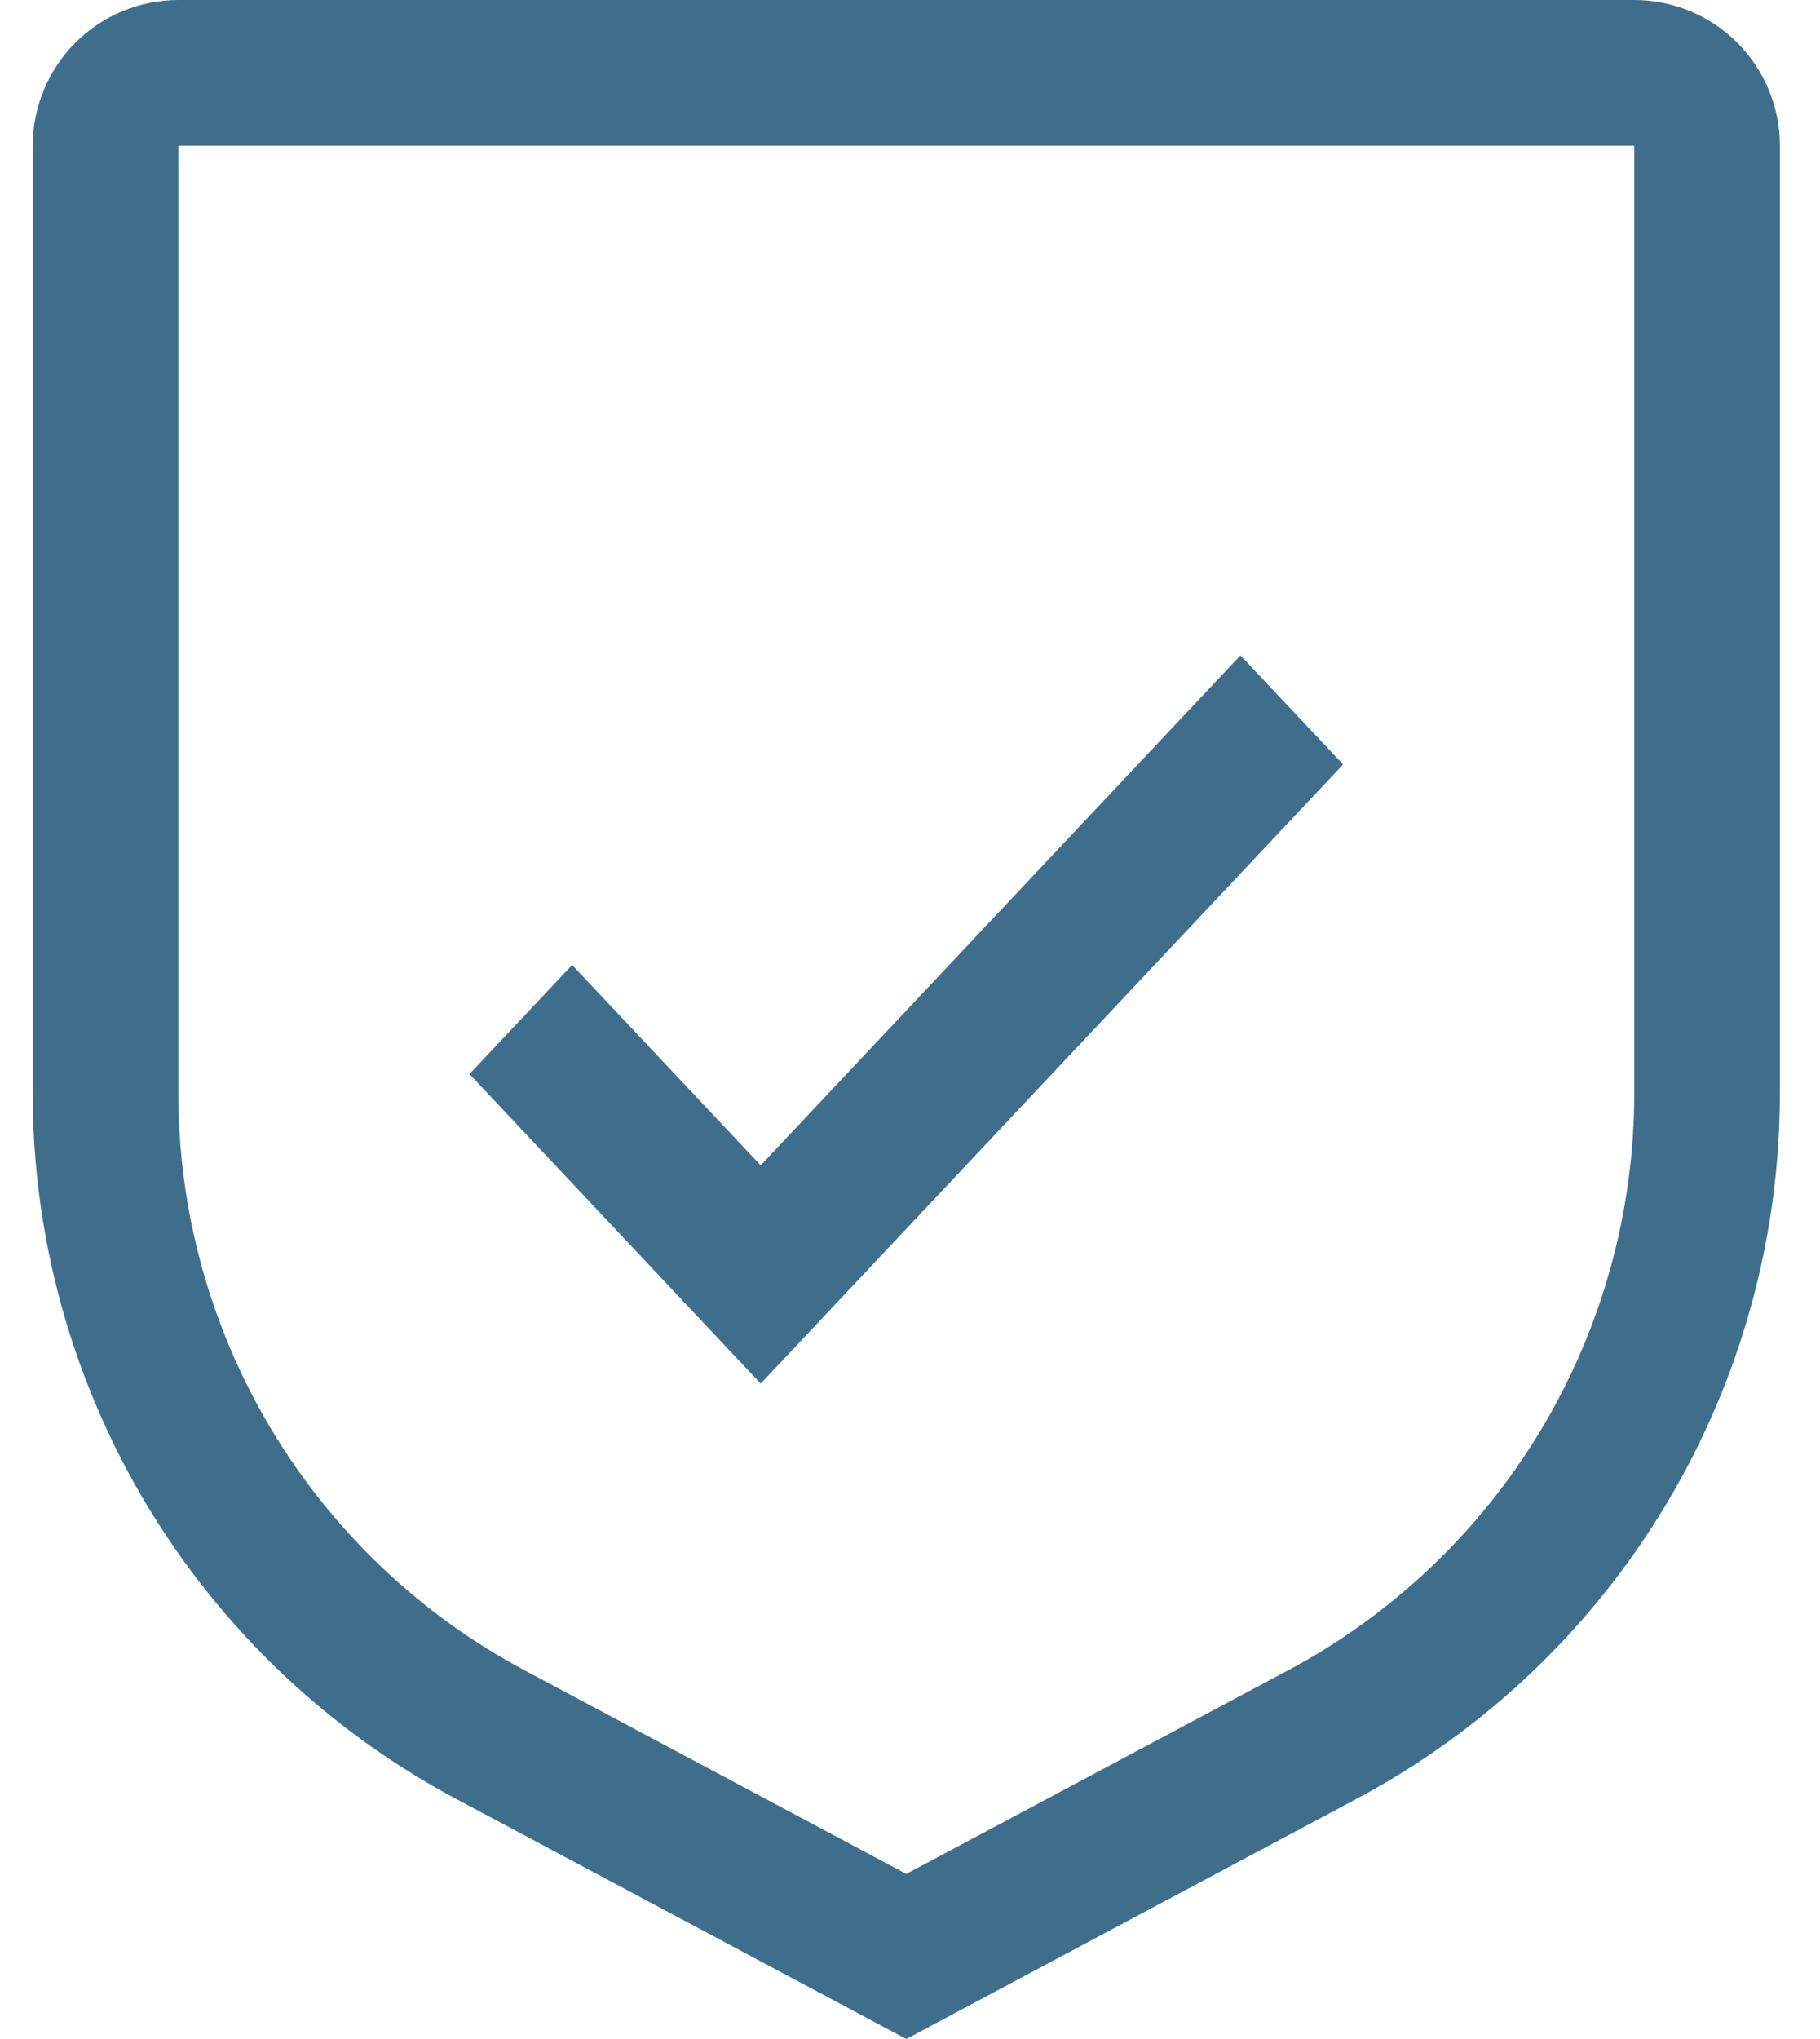<svg width="25" height="28" viewBox="0 0 25 28" fill="none" xmlns="http://www.w3.org/2000/svg">
<path d="M10.449 16.003L7.859 13.251L6.449 14.749L10.449 19L18.449 10.498L17.039 9L10.449 16.003Z" fill="#3E6E8C"/>
<path d="M12.449 28L6.273 24.707C4.513 23.77 3.04 22.372 2.014 20.662C0.988 18.952 0.447 16.994 0.449 15V2C0.45 1.47 0.661 0.961 1.036 0.586C1.411 0.211 1.919 0.001 2.449 0H22.449C22.98 0.001 23.488 0.211 23.863 0.586C24.238 0.961 24.449 1.47 24.449 2V15C24.451 16.994 23.91 18.952 22.884 20.662C21.858 22.372 20.386 23.77 18.625 24.707L12.449 28ZM2.449 2V15C2.448 16.632 2.89 18.233 3.73 19.633C4.57 21.032 5.774 22.176 7.215 22.942L12.449 25.733L17.683 22.943C19.124 22.177 20.329 21.032 21.169 19.633C22.008 18.234 22.451 16.632 22.449 15V2H2.449Z" fill="#3E6E8C"/>
</svg>
